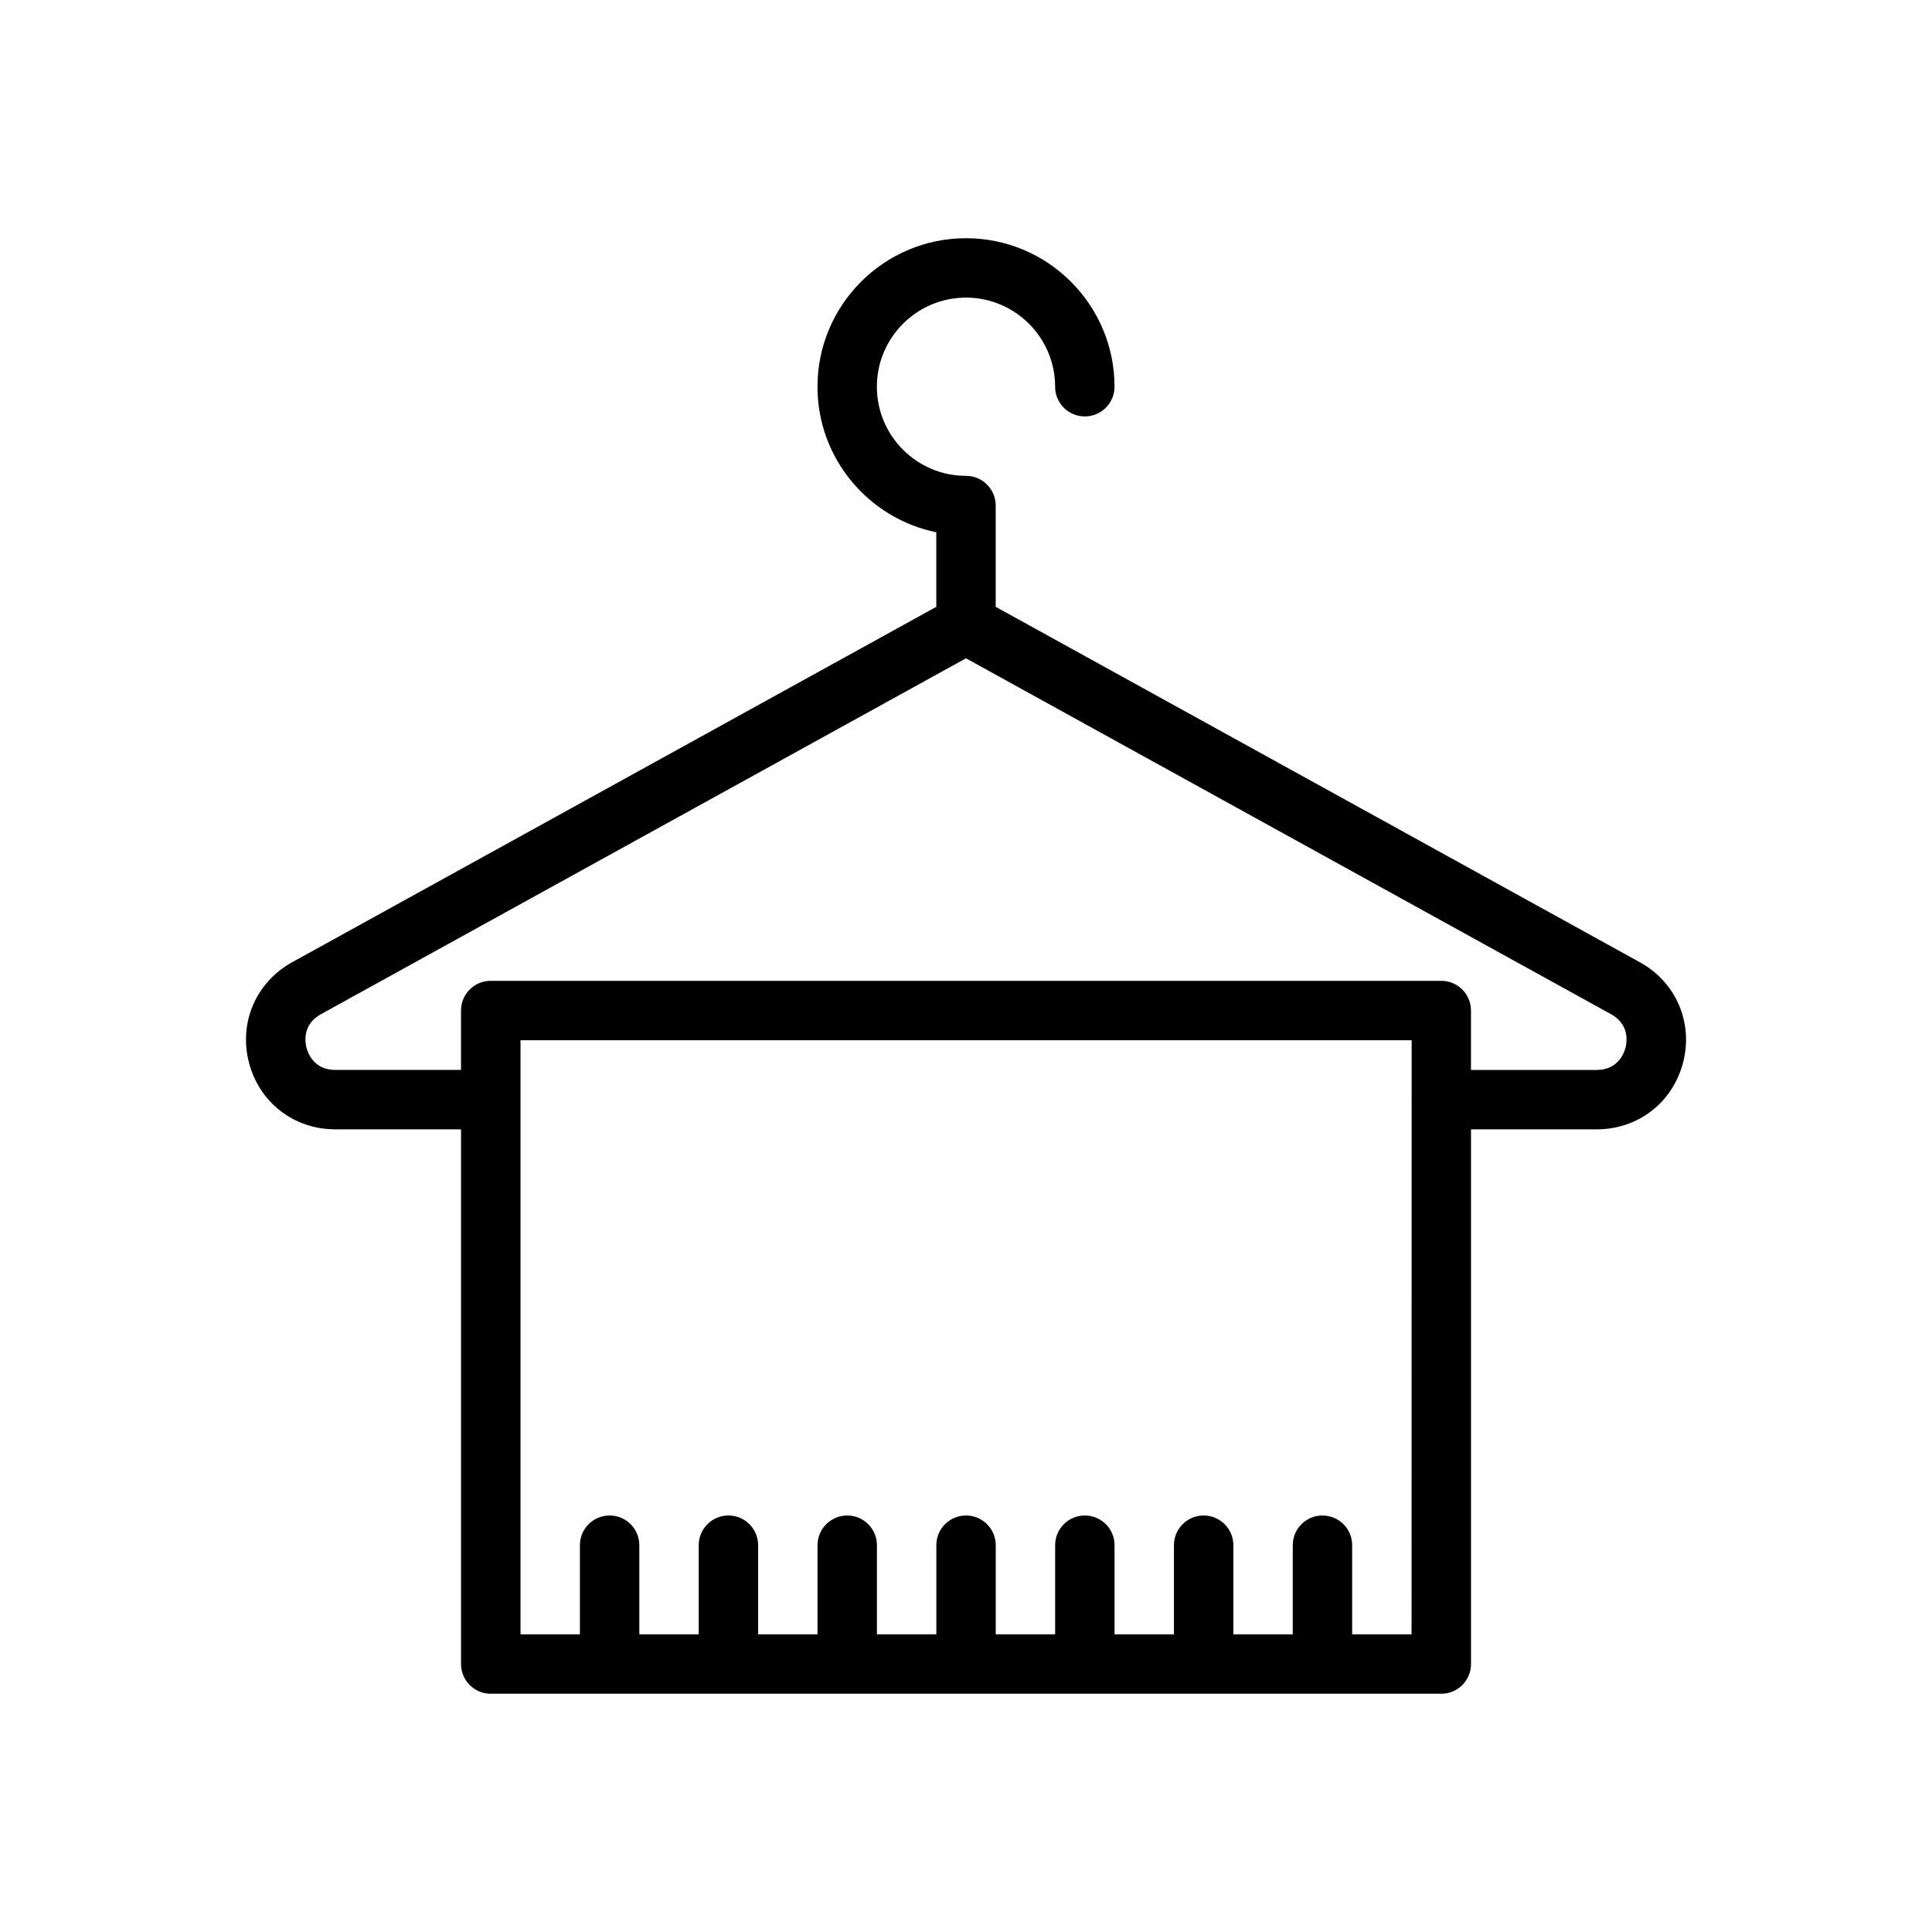 <?xml version="1.0" encoding="UTF-8"?>
<!-- Uploaded to: SVG Repo, www.svgrepo.com, Generator: SVG Repo Mixer Tools -->
<svg fill="#000000" width="800px" height="800px" version="1.1" viewBox="144 144 512 512" xmlns="http://www.w3.org/2000/svg">
 <path d="m578.57 399-170.7-94.184v-26.84c0-4.348-3.519-7.871-7.871-7.871-13.023 0-23.617-10.594-23.617-23.617 0-13.023 10.594-23.617 23.617-23.617s23.617 10.594 23.617 23.617c0 4.348 3.519 7.871 7.871 7.871 4.352 0 7.871-3.523 7.871-7.871 0-21.703-17.66-39.359-39.359-39.359-21.703 0-39.359 17.66-39.359 39.359 0 19.008 13.547 34.906 31.488 38.566v19.762l-170.7 94.184c-9.578 5.285-14.191 15.965-11.461 26.562 2.734 10.605 11.922 17.727 22.867 17.727h33.344v141.7c0 4.348 3.519 7.871 7.871 7.871h251.91c4.352 0 7.871-3.523 7.871-7.871v-141.7h33.34c10.945 0 20.133-7.121 22.871-17.727 2.727-10.602-1.883-21.277-11.465-26.562zm-60.492 178.11h-15.742v-23.617c0-4.348-3.519-7.871-7.871-7.871-4.352 0-7.871 3.523-7.871 7.871v23.617h-15.742v-23.617c0-4.348-3.519-7.871-7.871-7.871-4.352 0-7.871 3.523-7.871 7.871v23.617h-15.742v-23.617c0-4.348-3.519-7.871-7.871-7.871-4.352 0-7.871 3.523-7.871 7.871v23.617h-15.742v-23.617c0-4.348-3.519-7.871-7.871-7.871-4.352 0-7.871 3.523-7.871 7.871v23.617h-15.742v-23.617c0-4.348-3.519-7.871-7.871-7.871-4.352 0-7.871 3.523-7.871 7.871v23.617h-15.742v-23.617c0-4.348-3.519-7.871-7.871-7.871-4.352 0-7.871 3.523-7.871 7.871v23.617h-15.742v-23.617c0-4.348-3.519-7.871-7.871-7.871-4.352 0-7.871 3.523-7.871 7.871v23.617h-15.742v-157.44h236.16zm56.703-155.47c-0.352 1.383-1.961 5.906-7.617 5.906h-33.34v-15.742c0-4.348-3.519-7.871-7.871-7.871l-251.91-0.004c-4.352 0-7.871 3.523-7.871 7.871v15.742h-33.34c-5.656 0-7.266-4.523-7.617-5.906-0.359-1.387-1.137-6.125 3.82-8.855l170.96-94.324 170.96 94.324c4.957 2.734 4.184 7.469 3.82 8.859z"/>
</svg>